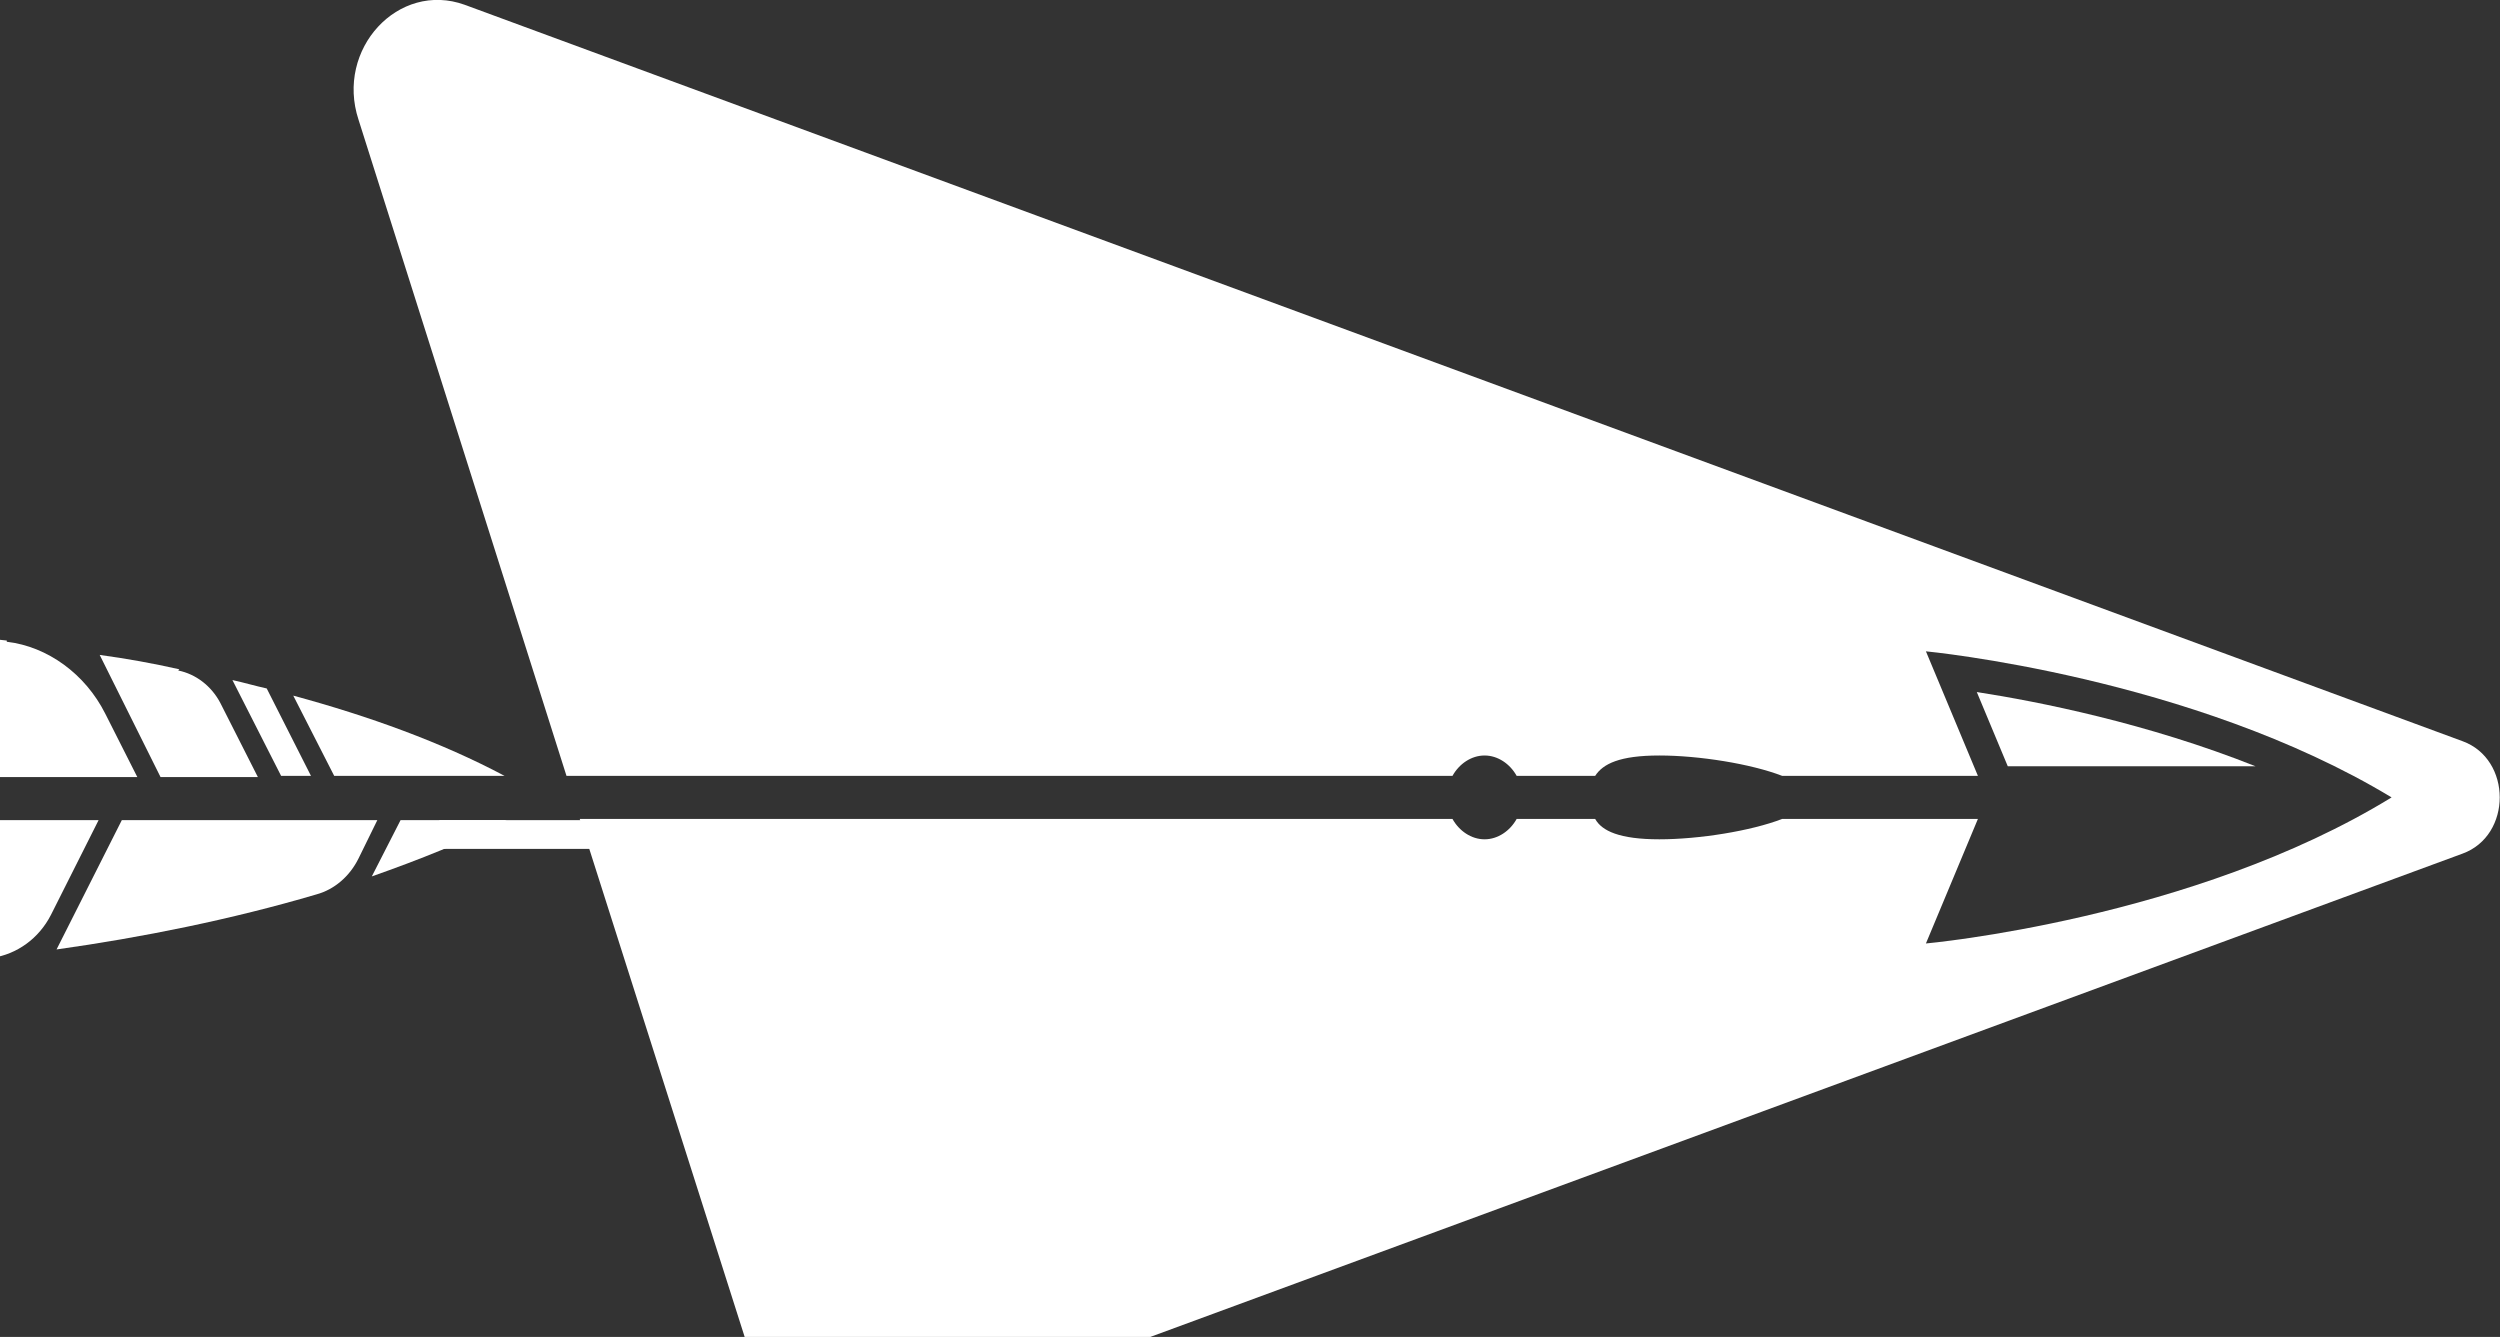 <svg xmlns="http://www.w3.org/2000/svg" width="791" height="423" viewBox="0 0 791 423" fill="none"><rect x="0" y="0" width="791" height="423" fill="#333333" stroke="none"/><path d="M635.259 242.449H713.655C679.356 228.811 645.058 221.993 625.459 218.962L635.259 242.449Z" fill="white"></path><path d="M779.101 234.493L147.036 1.516C126.037 -6.061 106.088 15.532 113.438 37.883L179.234 245.479H459.569C461.669 241.691 465.518 239.039 469.718 239.039C473.918 239.039 477.768 241.691 479.868 245.479H504.716C507.166 241.691 512.416 239.039 525.015 239.039C537.614 239.039 554.063 241.691 563.863 245.479H625.81L609.36 206.081C609.36 206.081 693.356 214.037 756.702 252.298C693.706 290.938 609.36 298.515 609.36 298.515L625.81 259.117H563.863C554.063 262.905 537.614 265.557 525.015 265.557C512.416 265.557 506.816 262.905 504.716 259.117H479.868C477.768 262.905 473.918 265.557 469.718 265.557C465.518 265.557 461.669 262.905 459.569 259.117H183.434L240.481 438.301C245.381 453.454 260.43 461.41 274.079 456.106L779.101 270.103C794.85 264.421 794.85 240.176 779.101 234.493Z" fill="white"></path><path d="M2.144 202.672C-8.005 201.536 -17.455 200.399 -26.904 199.642L-3.806 245.858H43.442L33.292 225.781C26.993 213.279 15.093 204.566 2.144 203.051" fill="white"></path><path d="M56.741 211.764C48.341 209.87 39.942 208.354 31.542 207.218L50.791 245.858H81.59L69.69 222.371C66.89 217.067 61.991 213.279 56.391 212.143" fill="white"></path><path d="M105.388 245.479H159.635C139.686 234.872 116.588 226.538 92.789 220.098L105.738 245.479H105.388Z" fill="white"></path><path d="M73.54 215.173L88.939 245.479H98.389L84.389 217.825C80.89 217.067 77.04 215.931 73.54 215.173Z" fill="white"></path><path d="M-2.406 303.061C5.294 301.925 12.293 297 16.143 289.423L31.192 259.496H-3.806L-26.904 305.713C-19.205 304.955 -10.805 304.197 -2.406 303.061Z" fill="white"></path><path d="M117.638 277.301C132.687 271.997 147.036 266.315 160.335 259.496H126.737L117.638 277.301Z" fill="white"></path><path d="M100.138 282.983C105.738 281.468 110.637 277.301 113.437 271.618L119.387 259.496H38.541L17.893 300.409C44.841 296.621 73.189 290.939 100.138 282.983Z" fill="white"></path><path d="M138.986 268.588V259.496H200.933V268.588" fill="white"></path></svg>